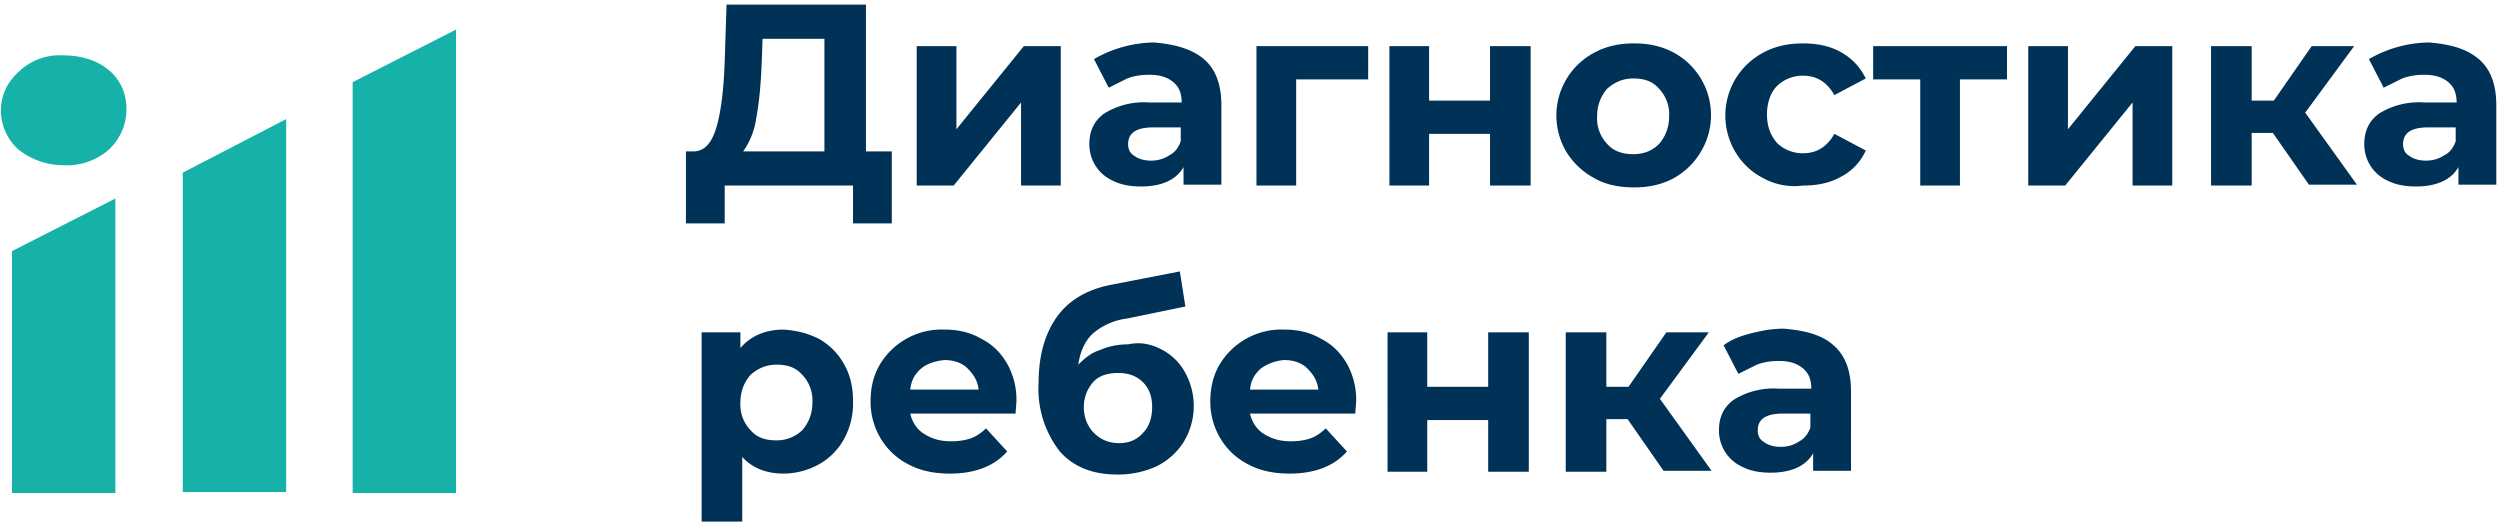 <svg xmlns="http://www.w3.org/2000/svg" xml:space="preserve" viewBox="0 0 270.8 57">
  <path fill="#16b2aa" d="M2 16.2A5.7 5.7 0 0 1 .1 12c0-1.7.7-3.1 1.9-4.2A6.4 6.4 0 0 1 6.9 6c2 0 3.7.6 4.9 1.6s1.9 2.5 1.9 4.2a6 6 0 0 1-1.9 4.4 6.9 6.9 0 0 1-4.9 1.7c-1.8 0-3.5-.6-4.9-1.7zm-.7 11 11.2-5.7v31.9H1.3V27.2zm18.5-8.5L31 12.9v40.4H19.8V18.7zm18.4-9.8 11.2-5.7v50.2H38.2V8.9z"/>
  <path fill="#003157" d="M96.6 16.4v7.8h-4.2v-4.1H78.5v4.1h-4.2v-7.8h.8c1.2 0 2-.9 2.5-2.6.5-1.7.8-4.1.9-7.2l.2-6.1h15.1v15.9h2.8zm-14.7-3.5a8.2 8.2 0 0 1-1.4 3.5h8.8V4.2h-6.7L82.5 7c-.1 2.4-.3 4.3-.6 5.9zM99.3 5h4.3v9l7.3-9h4v15.1h-4.3v-9l-7.3 9h-4V5zm31.1 1.4c1.3 1.1 1.9 2.8 1.9 5V20h-4.1v-1.9c-.8 1.4-2.4 2.1-4.6 2.1-1.2 0-2.2-.2-3-.6a4.3 4.3 0 0 1-2.6-4c0-1.4.5-2.5 1.6-3.3a8.2 8.2 0 0 1 4.9-1.2h3.5c0-1-.3-1.7-.9-2.2-.6-.5-1.4-.8-2.6-.8-.8 0-1.6.1-2.4.4l-2 1-1.6-3.1a13.4 13.4 0 0 1 6.5-1.8c2.3.2 4.1.7 5.4 1.8zm-3.7 10.4c.6-.3 1-.9 1.2-1.5v-1.5h-3c-1.8 0-2.7.6-2.7 1.8 0 .6.2 1 .7 1.3.4.3 1 .5 1.8.5.7 0 1.4-.2 2-.6zm21.4-8.2h-7.7v11.5h-4.3V5h12.1v3.6zm2.4-3.6h4.3v5.9h6.6V5h4.4v15.1h-4.4v-5.6h-6.6v5.6h-4.3V5zm22.2 14.3a8 8 0 0 1-3-2.8 7.7 7.7 0 0 1 3-10.8c1.3-.7 2.7-1 4.3-1s3 .3 4.3 1a7.7 7.7 0 0 1 2.9 10.8 7.8 7.8 0 0 1-2.9 2.8c-1.3.7-2.7 1-4.3 1s-3.1-.3-4.3-1zm7-3.7c.7-.8 1.1-1.8 1.1-3a4 4 0 0 0-1.1-3c-.7-.8-1.6-1.1-2.8-1.1-1.1 0-2 .4-2.8 1.1-.7.8-1.1 1.8-1.1 3a4 4 0 0 0 1.1 3c.7.8 1.7 1.1 2.8 1.1 1.2 0 2.1-.4 2.8-1.1zm11.3 3.7a7.4 7.4 0 0 1-3-2.8 7.7 7.7 0 0 1 3-10.8c1.3-.7 2.7-1 4.3-1 1.6 0 3 .3 4.2 1s2 1.6 2.6 2.8l-3.4 1.8c-.8-1.4-1.9-2.1-3.4-2.1a4 4 0 0 0-2.8 1.1c-.7.7-1.1 1.8-1.1 3.1s.4 2.3 1.1 3.1a4 4 0 0 0 2.8 1.1c1.5 0 2.6-.7 3.4-2.1l3.4 1.8a5.9 5.9 0 0 1-2.6 2.8c-1.2.7-2.6 1-4.2 1a7 7 0 0 1-4.3-.8zm26.4-10.7h-5.1v11.5H208V8.6h-5.1V5h14.5v3.6zm2.3-3.6h4.3v9l7.3-9h4v15.1H231v-9l-7.3 9h-4V5zm26.5 9.4h-2.3v5.7h-4.4V5h4.4v5.9h2.4l4.1-5.9h4.6l-5.3 7.2 5.6 7.8h-5.2l-3.9-5.6zm22.3-8c1.3 1.1 1.9 2.8 1.9 5V20h-4.1v-1.9c-.8 1.4-2.4 2.1-4.6 2.1-1.2 0-2.2-.2-3-.6a4.3 4.3 0 0 1-2.6-4c0-1.4.5-2.5 1.6-3.3a8.2 8.2 0 0 1 4.9-1.2h3.5c0-1-.3-1.7-.9-2.2-.6-.5-1.4-.8-2.6-.8-.8 0-1.6.1-2.4.4l-2 1-1.6-3.1a13.4 13.4 0 0 1 6.5-1.8c2.4.2 4.1.7 5.4 1.8zm-3.7 10.4c.6-.3 1-.9 1.2-1.5v-1.5h-3c-1.8 0-2.7.6-2.7 1.8 0 .6.2 1 .7 1.3.4.3 1 .5 1.8.5.7 0 1.4-.2 2-.6zM88.7 36.7a7 7 0 0 1 2.7 2.7c.7 1.2 1 2.5 1 4.1a8 8 0 0 1-1 4.1 7 7 0 0 1-2.7 2.7 8 8 0 0 1-3.8 1c-1.9 0-3.4-.6-4.5-1.8v7H76V36h4.2v1.7c1.1-1.3 2.7-2 4.7-2 1.4.1 2.6.4 3.8 1zm-1.8 9.9c.7-.8 1.1-1.8 1.1-3a4 4 0 0 0-1.1-3c-.7-.8-1.6-1.1-2.8-1.1-1.1 0-2 .4-2.8 1.1-.7.8-1.1 1.8-1.1 3a4 4 0 0 0 1.1 3c.7.8 1.6 1.1 2.8 1.1a4 4 0 0 0 2.8-1.1zm23.1-1.8H98.6c.2.9.7 1.7 1.5 2.2.8.5 1.7.8 2.9.8.8 0 1.5-.1 2.1-.3.6-.2 1.2-.6 1.7-1.1l2.3 2.5c-1.4 1.6-3.5 2.4-6.2 2.4-1.7 0-3.2-.3-4.5-1a7.4 7.4 0 0 1-3-2.8 7.7 7.7 0 0 1-1.1-4c0-1.5.3-2.8 1-4a7.8 7.8 0 0 1 7-3.8c1.5 0 2.8.3 4 1 1.2.6 2.1 1.5 2.8 2.7a8 8 0 0 1 1 4.1l-.1 1.3zm-10.2-4.9c-.7.6-1.1 1.3-1.2 2.3h7.4c-.1-1-.6-1.7-1.2-2.3s-1.5-.9-2.5-.9c-1 .1-1.9.4-2.5.9zm26.1-2a6 6 0 0 1 2.5 2.5 7.5 7.5 0 0 1-.2 7.5c-.7 1.1-1.7 2-2.9 2.6a10 10 0 0 1-4.3.9c-2.6 0-4.7-.8-6.2-2.5a11 11 0 0 1-2.3-7.4c0-3 .7-5.4 2-7.2 1.3-1.8 3.3-3 6.1-3.5l7.2-1.4.6 3.8-6.3 1.3a7 7 0 0 0-3.8 1.7c-.8.8-1.3 1.9-1.5 3.3.7-.7 1.4-1.3 2.4-1.6.9-.4 1.9-.6 3-.6 1.4-.3 2.6 0 3.7.6zm-2.1 9c.7-.7 1-1.7 1-2.8 0-1.1-.3-2-1-2.7-.7-.7-1.6-1-2.7-1s-2.1.3-2.7 1-1 1.6-1 2.7.4 2.1 1.1 2.8c.7.7 1.6 1.1 2.7 1.1 1 0 1.9-.3 2.6-1.1zm23-2.1h-11.4c.2.9.7 1.7 1.5 2.2.8.5 1.7.8 2.9.8.8 0 1.5-.1 2.1-.3.6-.2 1.2-.6 1.7-1.1l2.3 2.5c-1.4 1.6-3.5 2.4-6.2 2.4-1.7 0-3.2-.3-4.5-1a7.4 7.4 0 0 1-3-2.8 7.7 7.7 0 0 1-1.1-4c0-1.5.3-2.8 1-4a7.8 7.8 0 0 1 7-3.8c1.5 0 2.8.3 4 1 1.2.6 2.1 1.5 2.8 2.7a8 8 0 0 1 1 4.1l-.1 1.3zm-10.2-4.9c-.7.6-1.1 1.3-1.2 2.3h7.4c-.1-1-.6-1.7-1.2-2.3s-1.5-.9-2.5-.9a5 5 0 0 0-2.5.9zm13.7-3.9h4.3v5.9h6.6V36h4.4v15.1h-4.4v-5.6h-6.6v5.6h-4.3V36zm26 9.4H174v5.7h-4.4V36h4.4v5.9h2.4l4.1-5.9h4.6l-5.3 7.2 5.6 7.8h-5.2l-3.9-5.6zm22.3-8c1.3 1.1 1.9 2.8 1.9 5V51h-4.1v-1.9c-.8 1.4-2.4 2.1-4.6 2.1-1.2 0-2.2-.2-3-.6a4.3 4.3 0 0 1-2.6-4c0-1.4.5-2.5 1.6-3.3a8.2 8.2 0 0 1 4.9-1.2h3.5c0-1-.3-1.7-.9-2.2s-1.4-.8-2.6-.8c-.8 0-1.6.1-2.4.4l-2 1-1.6-3.1c.8-.6 1.8-1 3-1.3s2.3-.5 3.5-.5c2.4.2 4.2.7 5.4 1.8zm-3.7 10.4c.6-.3 1-.9 1.2-1.5v-1.5h-3c-1.8 0-2.7.6-2.7 1.8 0 .6.2 1 .7 1.3.4.3 1 .5 1.8.5s1.4-.2 2-.6z" />
</svg>